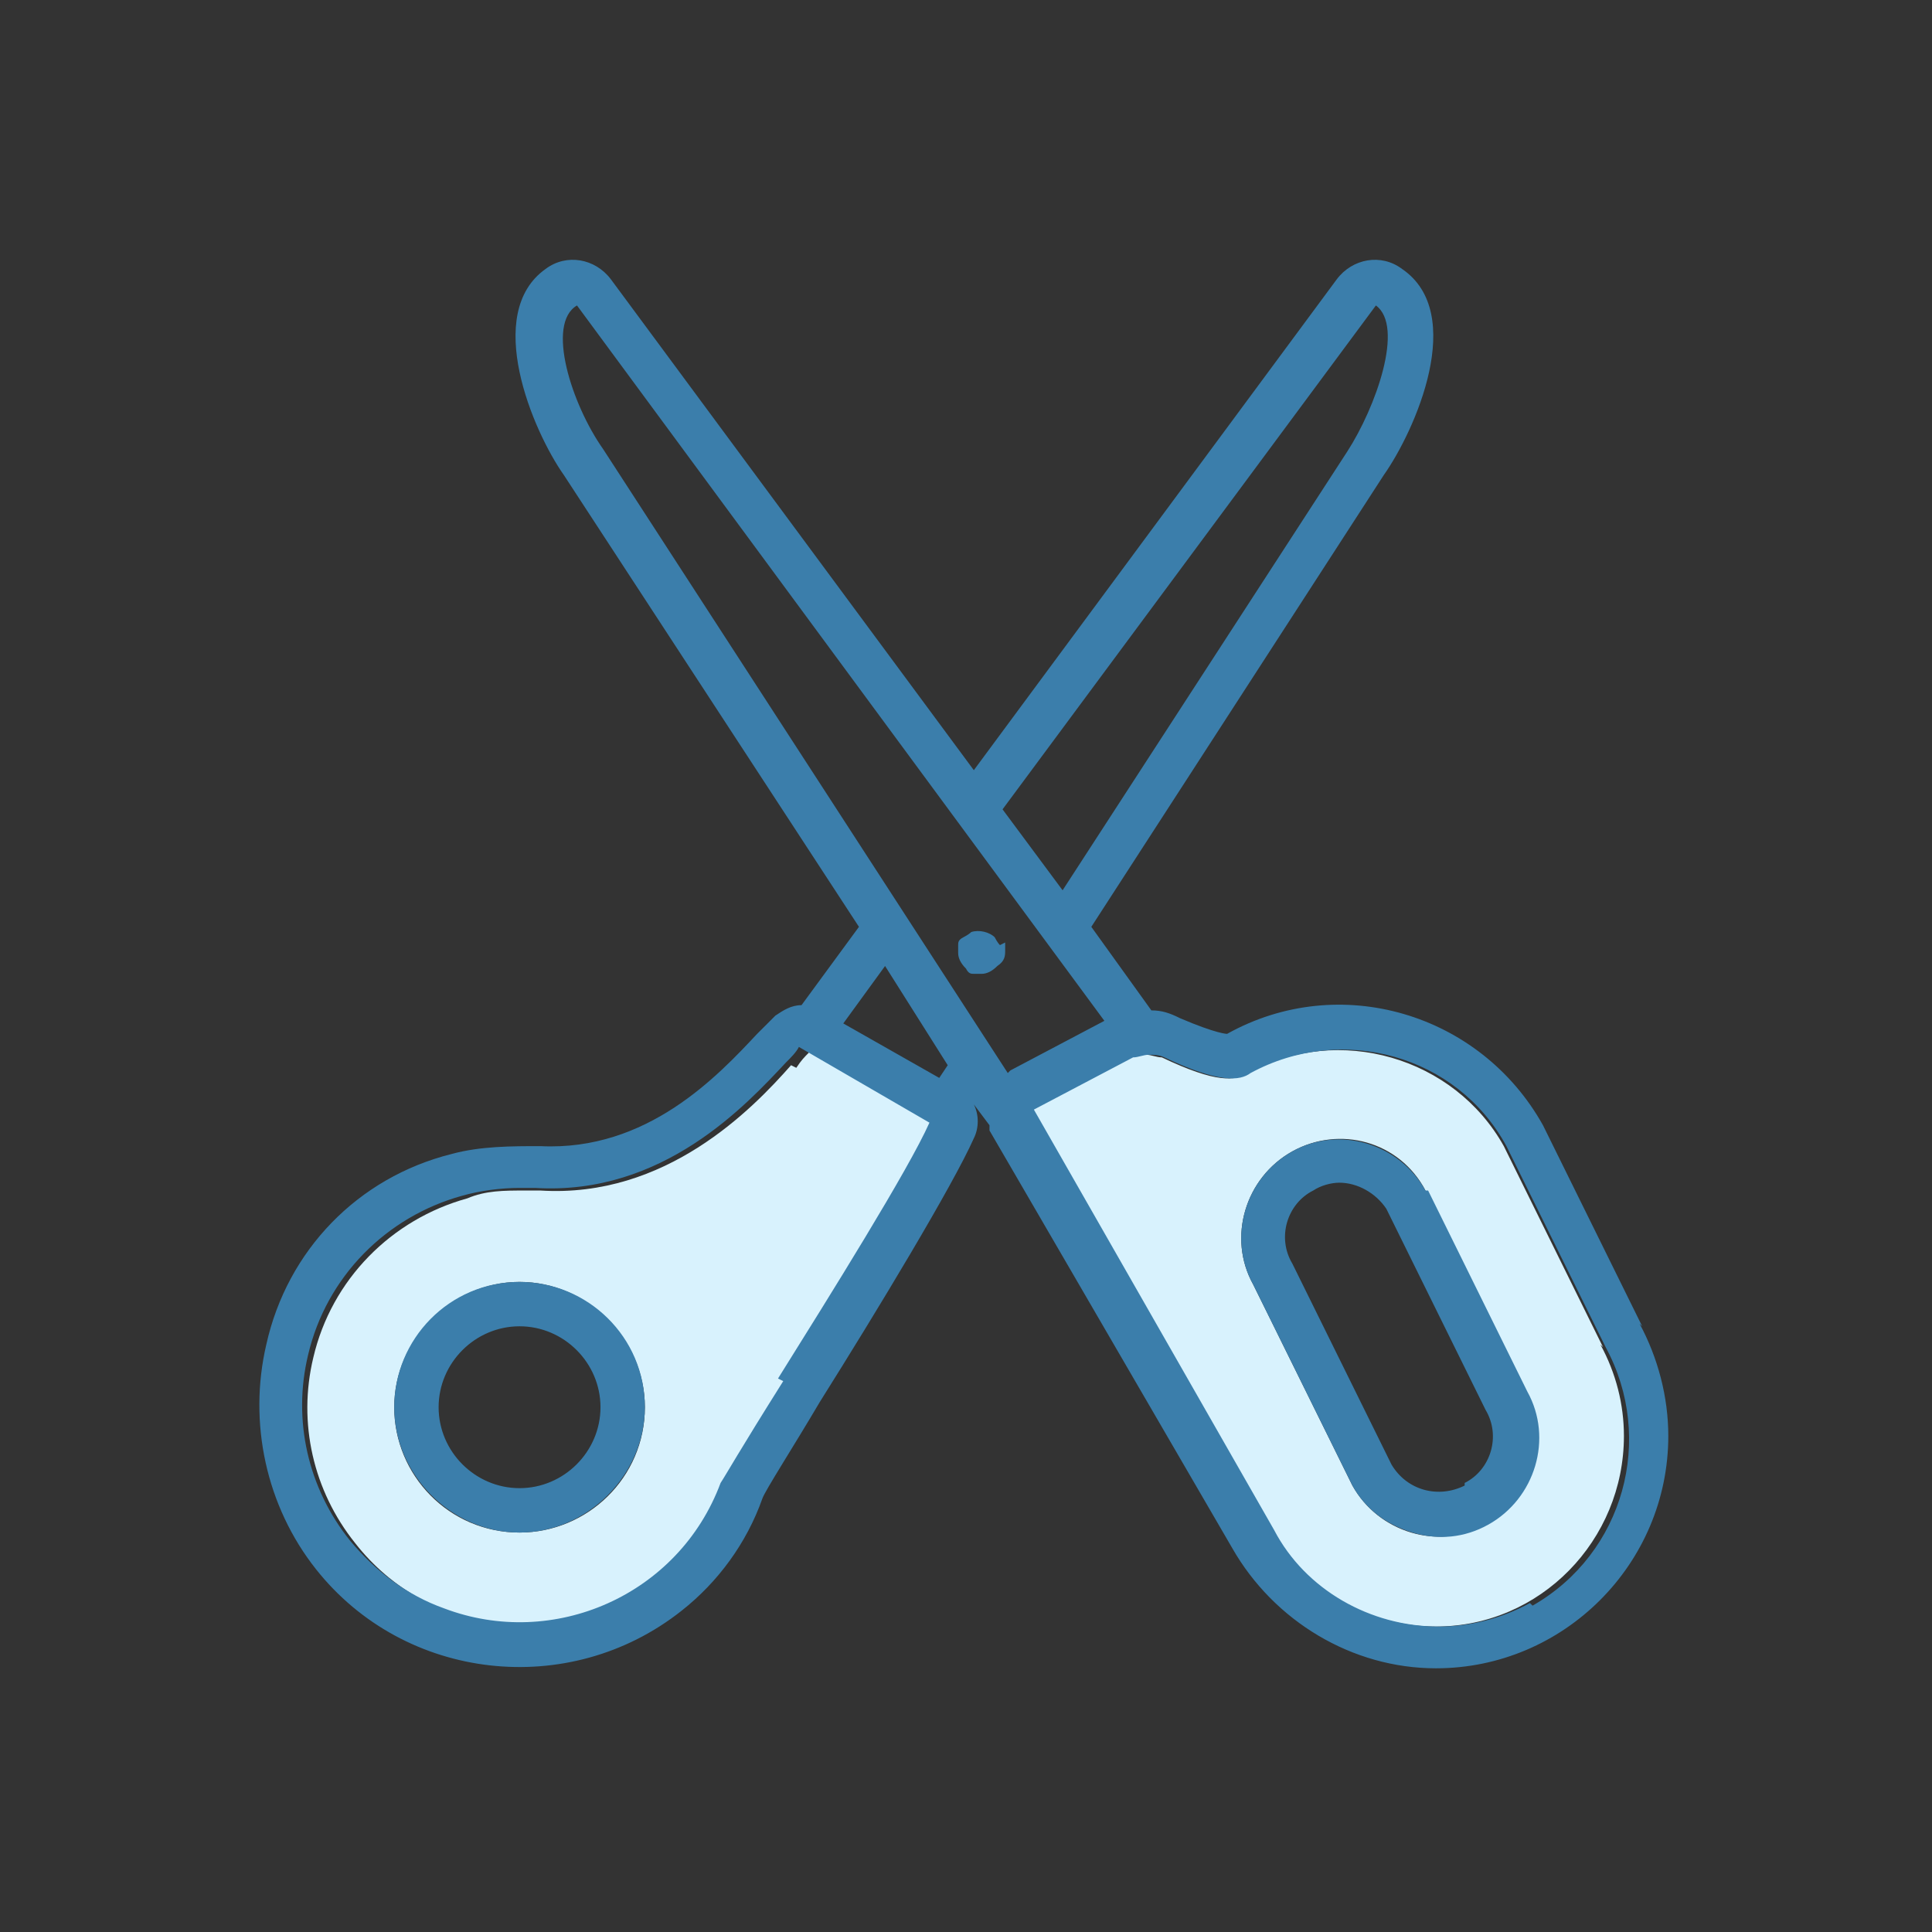 <?xml version="1.0" encoding="UTF-8"?>
<svg xmlns="http://www.w3.org/2000/svg" id="Layer_1" version="1.1" viewBox="0 0 74 74">
  <rect x="0" y="0" width="74" height="74" fill="#333333" stroke="none"/>
  <defs>
    <style>
      .st0 {
        fill: #3b7eab;
      }

      .st1 {
        fill: #d8f2fd;
      }
    </style>
  </defs>
  <path class="st1" d="M61.4,51.6h0s-3.8-7.7-3.8-7.7c-1.9-3.4-6.3-4.7-9.8-2.8-.5.3-1.2.4-3.3-.6-.2,0-.4-.1-.6-.1-.2,0-.4,0-.6.1l-3.8,2,9.2,16.1c1.3,2.3,3.7,3.7,6.3,3.7h0c4,0,7.2-3.3,7.2-7.3,0-1.2-.3-2.4-.9-3.5h0ZM56.9,58.4h0c-1.8,1-4.1.3-5.1-1.5l-3.8-7.7c-1-1.8-.3-4.1,1.5-5.1,1.8-1,4.1-.4,5.1,1.5,0,0,0,0,0,0l3.8,7.7c1,1.8.3,4.1-1.5,5.1h0ZM30.3,40.8c-1.5,1.7-4.8,5.1-9.6,4.8-.2,0-.4,0-.6,0-.8,0-1.5,0-2.2.3-2.9.8-5.2,3.1-5.9,6.1-.6,2.5,0,5.1,1.6,7.1,2.8,3.6,8,4.2,11.6,1.4,1.2-.9,2.1-2.2,2.6-3.6.1-.3.7-1.2,2.4-3.9,2-3.2,4.9-7.9,5.8-9.8l-5-2.9c-.2.2-.3.3-.5.6h0ZM19.9,58.7c-2.7,0-4.8-2.2-4.8-4.8s2.2-4.8,4.8-4.8,4.8,2.2,4.8,4.8c0,2.7-2.2,4.8-4.8,4.8Z"></path>
  <path class="st0" d="M19.9,49.1c-2.7,0-4.8,2.2-4.8,4.8s2.2,4.8,4.8,4.8,4.8-2.2,4.8-4.8h0c0-2.7-2.2-4.8-4.8-4.8ZM19.9,57c-1.7,0-3.1-1.4-3.1-3.1s1.4-3.1,3.1-3.1,3.1,1.4,3.1,3.1c0,1.7-1.4,3.1-3.1,3.1ZM62.9,50.8l-3.8-7.7c-2.4-4.3-7.8-5.9-12.1-3.5,0,0-.4,0-1.8-.6-.4-.2-.7-.3-1.1-.3l-2.3-3.2,11.2-17.3c1.2-1.7,3.2-6.2.7-7.9-.8-.6-1.9-.4-2.5.4l-13.9,18.8-13.9-18.8c-.6-.8-1.7-1-2.5-.4-2.4,1.7-.5,6.2.7,7.9l11.3,17.3-2.2,3c-.4,0-.7.2-1,.4-.2.2-.4.4-.7.7-1.5,1.6-4.2,4.5-8.3,4.3-1.1,0-2.3,0-3.4.3-3.6.9-6.3,3.7-7.1,7.3-.7,3,0,6.2,1.9,8.6,3.4,4.3,9.7,5,14,1.6,1.4-1.1,2.5-2.6,3.1-4.3.1-.3,1.2-2,2.2-3.7,2.2-3.5,5.1-8.3,5.9-10.1.2-.4.2-.9,0-1.3h0c0,0,.6.8.6.8,0,0,0,.1,0,.2l9.3,16c1.6,2.8,4.6,4.6,7.8,4.6h0c4.9,0,8.9-4,8.9-8.9,0-1.5-.4-3-1.1-4.3h0ZM52.7,11.7c1.1.8,0,3.9-1.1,5.6l-10.9,16.8-2.3-3.1,14.3-19.3ZM30,52.9c-1.7,2.7-2.2,3.6-2.4,3.9-1.6,4.3-6.4,6.4-10.6,4.8-1.4-.5-2.6-1.4-3.6-2.6-1.6-2-2.2-4.6-1.6-7.1.7-3,3-5.3,5.9-6.1.7-.2,1.5-.3,2.2-.3.2,0,.4,0,.6,0,4.9.3,8.1-3.2,9.6-4.8.2-.2.4-.4.5-.6l5,2.9c-.8,1.8-3.8,6.6-5.8,9.8ZM36,41.3l-3.7-2.1,1.6-2.2,2.4,3.8-.4.6ZM38.6,41.1l-15.5-23.9c-1.2-1.7-2.2-4.8-1-5.5l20.2,27.4-3.6,1.9s0,0-.1.1h0ZM58.6,61.4c-1.1.6-2.3.9-3.5.9h0c-2.6,0-5.1-1.4-6.3-3.7l-9.2-16.1,3.8-2c.2,0,.4-.1.6-.1.2,0,.4,0,.6.1,2.1,1,2.9.9,3.3.6,3.5-1.9,7.9-.7,9.8,2.8l3.8,7.7h0c1.9,3.5.7,7.9-2.8,9.9h0ZM54.6,45.6c-1-1.8-3.3-2.5-5.1-1.5,0,0,0,0,0,0-1.8,1-2.5,3.3-1.5,5.1l3.8,7.7c.5.9,1.3,1.5,2.3,1.8,1,.3,2,.2,2.9-.3h0c1.8-1,2.5-3.3,1.5-5.1l-3.8-7.7ZM56.1,56.9c-1,.5-2.2.2-2.8-.8l-3.8-7.7c-.6-1-.2-2.3.8-2.8.3-.2.7-.3,1-.3.7,0,1.4.4,1.8,1l3.8,7.7c.6,1,.2,2.3-.8,2.8h0ZM38.5,36.1c0,.1,0,.2,0,.3,0,.2,0,.4-.3.6-.2.2-.4.3-.6.3-.1,0-.2,0-.3,0-.1,0-.2,0-.3-.2-.2-.2-.3-.4-.3-.6,0-.1,0-.2,0-.3,0-.1,0-.2.2-.3,0,0,.2-.1.3-.2.3-.1.7,0,.9.2,0,0,.1.2.2.3Z"></path>
</svg>
